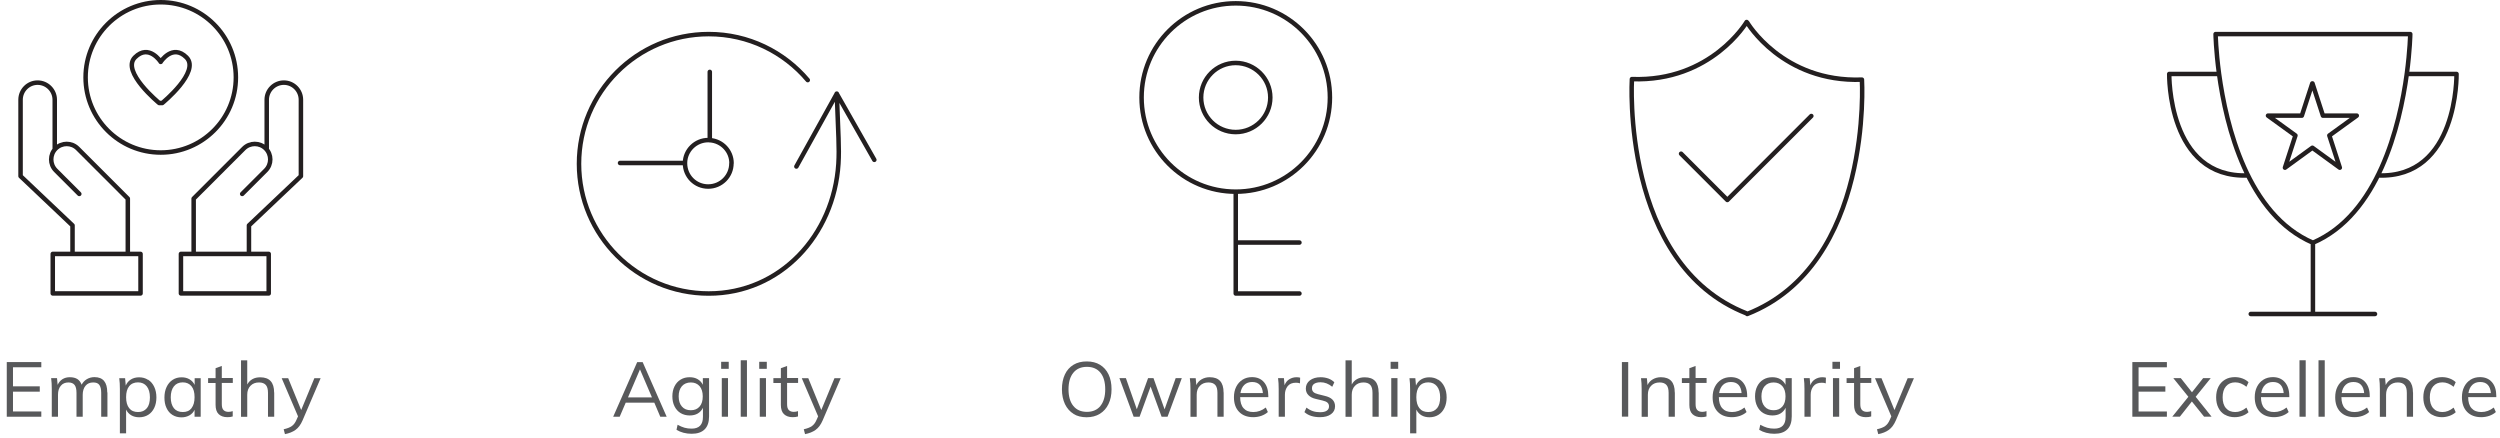 <?xml version="1.0" encoding="UTF-8"?>
<svg id="Layer_1" data-name="Layer 1" xmlns="http://www.w3.org/2000/svg" viewBox="0 0 277.16 48.51">
  <defs>
    <style>
      .cls-1 {
        fill: none;
        stroke: #231f20;
        stroke-linecap: round;
        stroke-linejoin: round;
        stroke-width: .5px;
      }

      .cls-2 {
        fill: #58595b;
        stroke-width: 0px;
      }
    </style>
  </defs>
  <g>
    <path class="cls-2" d="M.75,40.14h3.83v.58H1.44v2.11h2.97v.59H1.44v2.2h3.14v.58H.75v-6.05Z"/>
    <path class="cls-2" d="M11.91,43.51v2.69h-.69v-2.65c0-.4-.07-.69-.21-.88s-.36-.27-.68-.27c-.36,0-.65.12-.85.37-.2.24-.31.58-.31.99v2.44h-.69v-2.65c0-.4-.07-.69-.21-.87-.14-.18-.37-.28-.68-.28-.36,0-.65.12-.85.37-.21.24-.31.58-.31.99v2.44h-.69v-3.08c0-.44-.02-.84-.07-1.2h.65l.07.75c.12-.27.3-.48.53-.63.24-.15.51-.22.82-.22.34,0,.62.07.83.2.22.14.37.35.48.63.13-.25.32-.46.57-.61.25-.15.54-.23.85-.23.95,0,1.42.56,1.42,1.69Z"/>
    <path class="cls-2" d="M16.43,42.1c.29.19.51.45.67.79s.24.73.24,1.17-.08.83-.24,1.16c-.16.33-.38.59-.67.77-.29.18-.62.27-1,.27-.33,0-.63-.07-.88-.22s-.44-.36-.57-.63v2.63h-.69v-4.91c0-.44-.02-.84-.07-1.2h.65l.07.82c.12-.29.31-.52.57-.68.26-.16.56-.24.91-.24.37,0,.71.09.99.28ZM16.28,45.26c.23-.28.34-.69.34-1.21s-.12-.93-.35-1.22c-.23-.29-.56-.44-.97-.44s-.75.14-.98.43c-.23.28-.34.69-.34,1.21s.11.93.34,1.22.55.43.98.43.74-.14.97-.42Z"/>
    <path class="cls-2" d="M22.25,41.92v4.28h-.68v-.77c-.12.27-.31.47-.57.62-.25.14-.55.22-.88.22-.38,0-.71-.09-1-.27-.29-.18-.51-.44-.66-.77-.16-.33-.23-.72-.23-1.16s.08-.83.24-1.17.38-.6.67-.79c.29-.19.62-.28.99-.28.33,0,.63.07.88.22.25.15.44.35.57.62v-.74h.68ZM21.23,45.25c.23-.29.34-.69.34-1.22s-.11-.93-.34-1.21c-.23-.28-.55-.43-.97-.43s-.75.15-.98.44c-.23.29-.35.7-.35,1.22s.12.92.35,1.21c.23.28.56.42.99.42s.74-.14.97-.43Z"/>
    <path class="cls-2" d="M24.59,42.46v2.34c0,.32.06.54.2.67.13.13.31.19.55.19.16,0,.31-.03.46-.08v.59c-.18.06-.37.08-.6.08-.41,0-.73-.12-.96-.34s-.34-.57-.34-1.02v-2.43h-.83v-.54h.83v-1.1l.69-.25v1.34h1.22v.54h-1.22Z"/>
    <path class="cls-2" d="M30.4,43.51v2.69h-.69v-2.65c0-.4-.08-.69-.24-.87-.16-.18-.41-.28-.75-.28-.4,0-.71.12-.95.37-.24.24-.36.57-.36.99v2.45h-.69v-6.26h.69v2.68c.14-.26.33-.46.58-.6.25-.14.54-.2.86-.2,1.03,0,1.54.56,1.54,1.69Z"/>
    <path class="cls-2" d="M35.55,41.92l-2,4.67c-.21.49-.47.84-.79,1.07s-.71.38-1.17.47l-.14-.54c.4-.09.71-.21.91-.36.21-.15.38-.38.51-.69l.17-.38-1.81-4.23h.72l1.44,3.53,1.46-3.53h.69Z"/>
  </g>
  <g>
    <path class="cls-2" d="M72.53,44.64h-3.16l-.67,1.56h-.72l2.66-6.05h.61l2.66,6.05h-.71l-.66-1.56ZM72.28,44.06l-1.33-3.11-1.33,3.11h2.67Z"/>
    <path class="cls-2" d="M78.61,41.92v4.24c0,.63-.16,1.12-.49,1.44-.33.33-.81.49-1.44.49s-1.21-.15-1.68-.44l.12-.56c.27.15.53.26.77.33.24.07.51.1.79.1.41,0,.73-.11.94-.33.21-.22.31-.54.31-.97v-1.01c-.13.27-.32.48-.57.63-.25.15-.55.22-.9.22-.37,0-.71-.09-1-.26s-.52-.43-.68-.75c-.16-.32-.24-.69-.24-1.11s.08-.79.24-1.11.38-.57.68-.75.62-.26,1-.26c.34,0,.64.07.89.22.25.15.44.35.57.62v-.74h.69ZM77.56,45.07c.24-.27.35-.65.35-1.13s-.12-.86-.35-1.13c-.24-.27-.56-.41-.97-.41s-.75.14-.99.41c-.24.28-.36.65-.36,1.13s.12.86.36,1.13c.24.28.57.41.99.41s.74-.14.97-.41Z"/>
    <path class="cls-2" d="M80.79,40.11v.78h-.84v-.78h.84ZM80.02,41.92h.69v4.28h-.69v-4.28Z"/>
    <path class="cls-2" d="M82.12,39.94h.69v6.26h-.69v-6.26Z"/>
    <path class="cls-2" d="M85.01,40.11v.78h-.84v-.78h.84ZM84.23,41.92h.69v4.28h-.69v-4.28Z"/>
    <path class="cls-2" d="M87.26,42.46v2.34c0,.32.06.54.2.67.13.13.31.19.55.19.16,0,.31-.03.46-.08v.59c-.18.06-.37.08-.6.08-.41,0-.73-.12-.96-.34s-.34-.57-.34-1.02v-2.43h-.83v-.54h.83v-1.1l.69-.25v1.34h1.22v.54h-1.22Z"/>
    <path class="cls-2" d="M93.21,41.92l-2,4.67c-.21.49-.47.84-.79,1.07s-.71.38-1.17.47l-.14-.54c.4-.09.71-.21.91-.36.21-.15.38-.38.51-.69l.17-.38-1.81-4.23h.72l1.44,3.53,1.46-3.53h.69Z"/>
  </g>
  <g>
    <path class="cls-2" d="M119.03,45.89c-.41-.25-.73-.61-.96-1.08-.22-.47-.34-1.02-.34-1.65s.11-1.18.33-1.65.54-.82.95-1.07c.41-.25.9-.37,1.47-.37s1.06.12,1.47.37c.41.25.73.61.95,1.07s.33,1.01.33,1.64-.11,1.18-.34,1.65c-.22.46-.54.82-.96,1.08-.41.25-.9.38-1.46.38s-1.05-.12-1.46-.37ZM121.99,45.01c.36-.44.54-1.05.54-1.85s-.18-1.41-.53-1.84c-.35-.43-.85-.65-1.5-.65s-1.15.22-1.5.65c-.36.43-.54,1.05-.54,1.84s.18,1.42.54,1.85c.36.44.86.65,1.5.65s1.14-.22,1.5-.65Z"/>
    <path class="cls-2" d="M131.02,41.92l-1.58,4.28h-.66l-1.22-3.34-1.22,3.34h-.66l-1.58-4.28h.72l1.21,3.45,1.25-3.45h.6l1.23,3.46,1.23-3.46h.68Z"/>
    <path class="cls-2" d="M135.66,43.51v2.69h-.69v-2.65c0-.4-.08-.69-.24-.87-.16-.18-.41-.28-.75-.28-.4,0-.71.12-.95.37-.24.24-.36.57-.36.99v2.45h-.69v-3.08c0-.44-.02-.84-.07-1.2h.65l.07.76c.13-.28.33-.49.59-.64s.56-.23.89-.23c1.03,0,1.54.56,1.54,1.69Z"/>
    <path class="cls-2" d="M140.63,44.03h-3.14c0,.54.13.96.38,1.23.25.28.6.42,1.08.42.5,0,.96-.17,1.38-.5l.23.5c-.19.18-.43.31-.72.42-.29.1-.59.15-.9.15-.67,0-1.19-.2-1.57-.59-.38-.39-.57-.93-.57-1.62,0-.44.08-.82.25-1.16s.41-.6.71-.79c.31-.19.65-.28,1.04-.28.57,0,1.01.19,1.33.56s.48.88.48,1.53v.13ZM137.95,42.67c-.22.21-.37.52-.43.91h2.49c-.03-.4-.15-.71-.35-.92s-.48-.31-.84-.31-.65.11-.87.32Z"/>
    <path class="cls-2" d="M144.14,41.87l-.02.63c-.13-.05-.28-.07-.45-.07-.41,0-.72.13-.92.39s-.3.57-.3.94v2.44h-.69v-3.08c0-.44-.02-.84-.07-1.2h.65l.07.79c.11-.29.28-.51.52-.66.24-.15.51-.23.82-.23.14,0,.27.02.39.05Z"/>
    <path class="cls-2" d="M144.61,45.7l.23-.51c.23.18.47.31.71.39.24.08.5.12.8.12.32,0,.57-.05.74-.17.17-.11.25-.27.25-.48,0-.17-.06-.31-.17-.41-.11-.1-.3-.18-.56-.24l-.72-.17c-.36-.08-.63-.22-.83-.42s-.29-.45-.29-.73c0-.37.15-.68.45-.91s.7-.35,1.19-.35c.3,0,.58.05.85.14.27.1.49.24.67.42l-.23.5c-.4-.33-.83-.5-1.29-.5-.31,0-.54.06-.71.17s-.25.28-.25.49c0,.18.05.31.16.42.1.1.27.18.51.24l.72.18c.4.09.69.23.88.42.19.19.29.44.29.74,0,.37-.15.66-.45.88-.3.22-.71.33-1.22.33-.72,0-1.29-.18-1.71-.55Z"/>
    <path class="cls-2" d="M152.85,43.51v2.69h-.69v-2.65c0-.4-.08-.69-.24-.87-.16-.18-.41-.28-.75-.28-.4,0-.71.12-.95.37-.24.24-.36.57-.36.99v2.45h-.69v-6.26h.69v2.68c.14-.26.33-.46.58-.6.25-.14.54-.2.86-.2,1.03,0,1.54.56,1.54,1.69Z"/>
    <path class="cls-2" d="M155.01,40.11v.78h-.84v-.78h.84ZM154.24,41.92h.69v4.28h-.69v-4.28Z"/>
    <path class="cls-2" d="M159.47,42.1c.29.19.51.45.67.79.16.34.24.73.24,1.17s-.08.83-.24,1.16c-.16.33-.38.59-.67.77-.29.18-.62.27-1,.27-.33,0-.63-.07-.88-.22-.25-.15-.44-.36-.57-.63v2.63h-.69v-4.91c0-.44-.02-.84-.07-1.2h.65l.07.82c.12-.29.31-.52.57-.68.26-.16.56-.24.91-.24.37,0,.71.09.99.28ZM159.32,45.26c.23-.28.34-.69.34-1.21s-.12-.93-.35-1.22c-.23-.29-.56-.44-.97-.44s-.75.14-.98.43c-.23.28-.34.69-.34,1.21s.11.93.34,1.22.55.43.98.43.74-.14.97-.42Z"/>
  </g>
  <path class="cls-1" d="M96.93,17.72l-4.17-7.34M88.29,18.46l4.48-8.08c.16,4.66.29,5.92.18,7.78-.5,7.92-6.44,14.38-14.38,14.38s-14.38-6.44-14.38-14.38,6.44-14.38,14.38-14.38c4.4,0,8.34,1.98,10.98,5.1M81.09,18.1c0,1.43-1.15,2.58-2.58,2.58s-2.57-1.15-2.57-2.58v-.03c.01-1.4,1.17-2.54,2.57-2.54.06,0,.13,0,.19.01,1.34.09,2.4,1.2,2.4,2.55ZM78.69,15.55v-7.58M75.94,18.07h-7.2"/>
  <path class="cls-1" d="M144.06,26.89h-7.06M137,21.25v11.29h7.06M140.83,10.81c0,2.12-1.72,3.83-3.84,3.83s-3.83-1.72-3.83-3.83,1.72-3.83,3.83-3.83,3.84,1.72,3.84,3.83ZM147.44,10.81c0,5.76-4.67,10.44-10.44,10.44s-10.44-4.67-10.44-10.44S131.24.37,137,.37s10.44,4.67,10.44,10.44Z"/>
  <g>
    <path class="cls-2" d="M179.81,40.14h.7v6.05h-.7v-6.05Z"/>
    <path class="cls-2" d="M185.68,43.51v2.69h-.69v-2.65c0-.4-.08-.69-.24-.87-.16-.18-.41-.28-.75-.28-.4,0-.71.12-.95.37-.24.24-.36.57-.36.99v2.45h-.69v-3.08c0-.44-.02-.84-.07-1.2h.65l.07.76c.13-.28.33-.49.59-.64s.56-.23.89-.23c1.03,0,1.54.56,1.54,1.69Z"/>
    <path class="cls-2" d="M187.98,42.46v2.34c0,.32.06.54.2.67.13.13.31.19.55.19.16,0,.31-.03.46-.08v.59c-.18.06-.37.08-.6.08-.41,0-.73-.12-.96-.34s-.34-.57-.34-1.02v-2.43h-.83v-.54h.83v-1.1l.69-.25v1.34h1.22v.54h-1.22Z"/>
    <path class="cls-2" d="M193.7,44.03h-3.14c0,.54.13.96.38,1.23.25.28.6.42,1.08.42.5,0,.96-.17,1.38-.5l.23.5c-.19.18-.43.31-.72.42-.29.1-.59.15-.9.15-.67,0-1.19-.2-1.57-.59s-.57-.93-.57-1.62c0-.44.08-.82.25-1.16s.41-.6.71-.79c.31-.19.66-.28,1.05-.28.57,0,1.01.19,1.33.56.32.37.49.88.49,1.53v.13ZM191.02,42.67c-.22.21-.37.52-.43.91h2.49c-.03-.4-.15-.71-.35-.92s-.48-.31-.84-.31-.65.11-.87.32Z"/>
    <path class="cls-2" d="M198.64,41.92v4.24c0,.63-.16,1.12-.49,1.44-.33.33-.81.49-1.44.49s-1.21-.15-1.68-.44l.12-.56c.27.15.53.26.77.33.24.07.51.1.79.1.41,0,.73-.11.94-.33.21-.22.31-.54.31-.97v-1.01c-.13.27-.32.48-.57.63s-.55.22-.9.22c-.37,0-.71-.09-1-.26s-.52-.43-.68-.75c-.16-.32-.24-.69-.24-1.11s.08-.79.24-1.11c.16-.32.38-.57.68-.75s.62-.26,1-.26c.34,0,.64.07.89.22.25.15.44.35.57.62v-.74h.69ZM197.6,45.07c.24-.27.35-.65.35-1.13s-.12-.86-.35-1.13c-.24-.27-.56-.41-.97-.41s-.75.14-.99.41c-.24.28-.36.65-.36,1.13s.12.86.36,1.13c.24.28.57.41.99.41s.74-.14.97-.41Z"/>
    <path class="cls-2" d="M202.43,41.87l-.02.63c-.13-.05-.28-.07-.45-.07-.41,0-.72.13-.92.39s-.3.57-.3.94v2.44h-.69v-3.08c0-.44-.02-.84-.07-1.2h.65l.07.79c.11-.29.28-.51.52-.66.24-.15.51-.23.82-.23.14,0,.27.02.39.05Z"/>
    <path class="cls-2" d="M203.99,40.11v.78h-.84v-.78h.84ZM203.21,41.92h.69v4.28h-.69v-4.28Z"/>
    <path class="cls-2" d="M206.24,42.46v2.34c0,.32.06.54.2.67.13.13.31.19.55.19.16,0,.31-.03.46-.08v.59c-.18.06-.37.08-.6.08-.41,0-.73-.12-.96-.34s-.34-.57-.34-1.02v-2.43h-.83v-.54h.83v-1.1l.69-.25v1.34h1.22v.54h-1.22Z"/>
    <path class="cls-2" d="M212.19,41.92l-2,4.67c-.21.49-.47.84-.79,1.07s-.71.38-1.17.47l-.14-.54c.4-.09.71-.21.91-.36.21-.15.38-.38.51-.69l.17-.38-1.81-4.23h.72l1.44,3.53,1.46-3.53h.69Z"/>
  </g>
  <g>
    <path class="cls-2" d="M236.4,40.14h3.83v.58h-3.14v2.11h2.97v.59h-2.97v2.2h3.14v.58h-3.83v-6.05Z"/>
    <path class="cls-2" d="M245.17,46.19h-.82l-1.35-1.68-1.33,1.68h-.84l1.78-2.2-1.67-2.07h.83l1.24,1.57,1.24-1.57h.84l-1.67,2.07,1.76,2.2Z"/>
    <path class="cls-2" d="M246.65,45.98c-.31-.18-.55-.44-.71-.77-.17-.33-.25-.72-.25-1.16s.08-.83.25-1.17.41-.6.73-.79c.31-.19.68-.28,1.1-.28.29,0,.57.05.84.15.27.1.49.24.67.41l-.23.51c-.22-.17-.42-.29-.62-.37s-.41-.12-.62-.12c-.44,0-.78.15-1.03.44-.25.29-.37.7-.37,1.22s.12.92.37,1.2c.25.29.59.43,1.03.43.21,0,.42-.04.62-.12s.41-.2.62-.37l.23.51c-.18.17-.41.3-.68.4-.28.1-.56.15-.85.15-.41,0-.77-.09-1.08-.27Z"/>
    <path class="cls-2" d="M253.8,44.03h-3.14c0,.54.13.96.38,1.23.25.28.6.42,1.08.42.5,0,.96-.17,1.38-.5l.23.5c-.19.18-.43.31-.72.42-.29.1-.59.15-.9.15-.67,0-1.19-.2-1.57-.59s-.57-.93-.57-1.62c0-.44.08-.82.25-1.16s.41-.6.71-.79c.31-.19.66-.28,1.05-.28.57,0,1.01.19,1.33.56.32.37.49.88.49,1.53v.13ZM251.12,42.67c-.22.21-.37.52-.43.91h2.49c-.03-.4-.15-.71-.35-.92s-.48-.31-.84-.31-.65.11-.87.32Z"/>
    <path class="cls-2" d="M254.93,39.94h.69v6.26h-.69v-6.26Z"/>
    <path class="cls-2" d="M257.04,39.94h.69v6.26h-.69v-6.26Z"/>
    <path class="cls-2" d="M262.72,44.03h-3.14c0,.54.13.96.38,1.23.25.28.6.42,1.08.42.5,0,.96-.17,1.38-.5l.23.5c-.19.18-.43.31-.72.42-.29.1-.59.15-.9.15-.67,0-1.19-.2-1.57-.59s-.57-.93-.57-1.62c0-.44.08-.82.25-1.16s.41-.6.71-.79c.31-.19.66-.28,1.05-.28.57,0,1.01.19,1.33.56.32.37.49.88.49,1.53v.13ZM260.04,42.67c-.22.21-.37.52-.43.91h2.49c-.03-.4-.15-.71-.35-.92s-.48-.31-.84-.31-.65.11-.87.32Z"/>
    <path class="cls-2" d="M267.52,43.51v2.69h-.69v-2.65c0-.4-.08-.69-.24-.87-.16-.18-.41-.28-.75-.28-.4,0-.71.12-.95.37-.24.24-.36.57-.36.99v2.45h-.69v-3.08c0-.44-.02-.84-.07-1.2h.65l.07.76c.13-.28.33-.49.59-.64s.56-.23.89-.23c1.03,0,1.54.56,1.54,1.69Z"/>
    <path class="cls-2" d="M269.62,45.98c-.31-.18-.55-.44-.71-.77-.17-.33-.25-.72-.25-1.16s.08-.83.25-1.17.41-.6.73-.79c.31-.19.68-.28,1.1-.28.29,0,.57.05.84.15.27.1.49.24.67.41l-.23.51c-.22-.17-.42-.29-.62-.37s-.41-.12-.62-.12c-.44,0-.78.15-1.03.44-.25.29-.37.7-.37,1.22s.12.92.37,1.2c.25.29.59.43,1.03.43.21,0,.42-.04.62-.12s.41-.2.62-.37l.23.51c-.18.17-.41.3-.68.4-.28.1-.56.15-.85.15-.41,0-.77-.09-1.08-.27Z"/>
    <path class="cls-2" d="M276.77,44.03h-3.14c0,.54.13.96.38,1.23.25.28.6.42,1.08.42.5,0,.96-.17,1.38-.5l.23.5c-.19.18-.43.31-.72.42-.29.1-.59.15-.9.15-.67,0-1.19-.2-1.57-.59-.38-.39-.57-.93-.57-1.62,0-.44.08-.82.25-1.16s.41-.6.71-.79c.31-.19.65-.28,1.04-.28.57,0,1.01.19,1.33.56s.48.88.48,1.53v.13ZM274.09,42.67c-.22.21-.37.52-.43.91h2.49c-.03-.4-.15-.71-.35-.92s-.48-.31-.84-.31-.65.11-.87.32Z"/>
  </g>
  <path class="cls-1" d="M186.37,17.04l5.13,5.13,9.31-9.31M193.64,2.44s-3.93,6.65-12.72,6.33c0,0-1.26,20.49,12.72,25.98M193.7,2.5s3.92,6.65,12.72,6.33c0,0,1.26,20.49-12.72,25.98"/>
  <path class="cls-1" d="M256.37,9.25l1.16,3.57h3.75l-3.04,2.2,1.16,3.57-3.04-2.21-3.04,2.21,1.16-3.57-3.04-2.2h3.75l1.16-3.57ZM245.63,3.78h21.58M249.53,34.81h13.77M256.42,26.91v7.64M263.61,19.45c8.94.36,8.73-11.25,8.73-11.25h-5.52M267.21,3.78s-.03,1.79-.38,4.39c-.79,5.8-3.17,15.63-10.41,18.74M249.23,19.45c-8.94.36-8.74-11.25-8.74-11.25h5.52M245.63,3.78s.03,1.79.38,4.39c.79,5.8,3.17,15.63,10.41,18.74"/>
  <path class="cls-1" d="M17.82,6.86s-1.31-2.05-2.86-.5c-1.57,1.57,2.69,5.06,2.69,5.06h.34s4.26-3.48,2.68-5.06c-1.55-1.55-2.86.5-2.86.5M26.15,8.58c0,4.6-3.73,8.33-8.33,8.33s-8.33-3.73-8.33-8.33S13.22.25,17.82.25s8.33,3.73,8.33,8.33ZM20.06,32.53h9.73v-4.38h-9.73v4.38ZM27.6,28.15v-3.16l5.76-5.46v-8.47c0-1.05-.85-1.9-1.89-1.9s-1.9.85-1.9,1.9v5.46M21.47,28.15v-6.13l5.56-5.56c.67-.67,1.76-.67,2.43,0,.67.67.67,1.76,0,2.43l-2.61,2.61M15.58,32.53H5.85v-4.38h9.73v4.38ZM8.04,28.15v-3.16l-5.76-5.46v-8.47c0-1.05.85-1.9,1.89-1.9s1.9.85,1.9,1.9v5.46M14.17,28.15v-6.13l-5.56-5.56c-.67-.67-1.76-.67-2.43,0-.67.67-.67,1.76,0,2.43l2.61,2.61"/>
</svg>